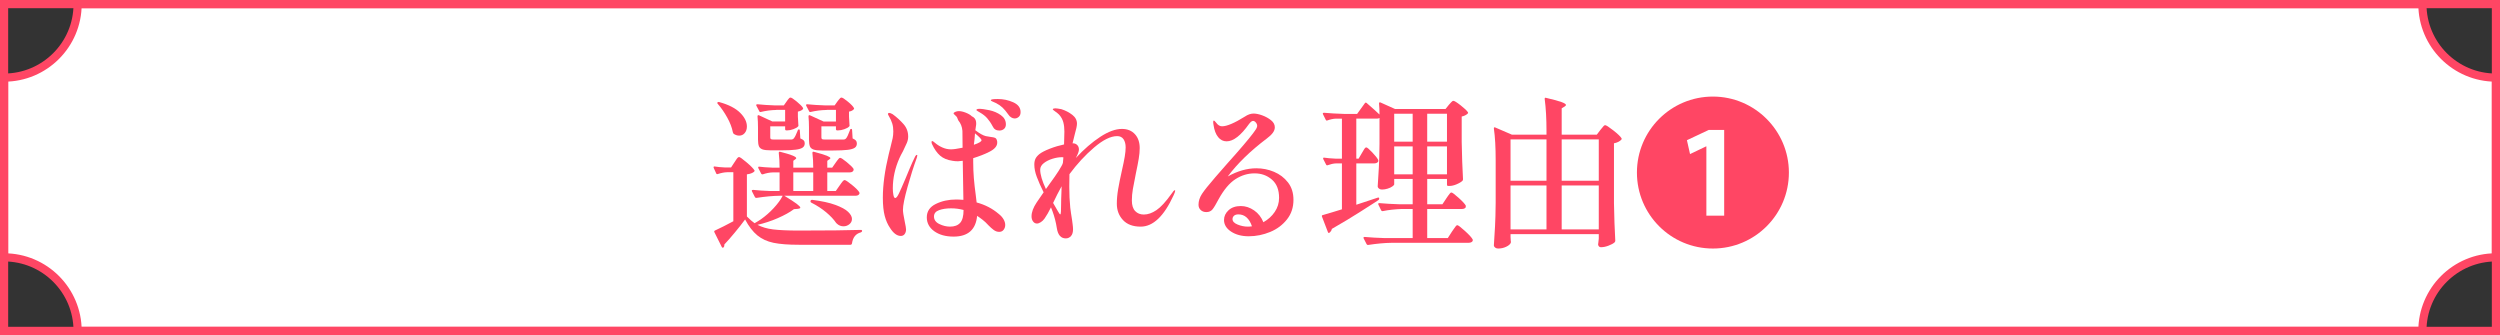 <?xml version="1.0" encoding="UTF-8"?><svg id="_レイヤー_2" xmlns="http://www.w3.org/2000/svg" width="306" height="41" viewBox="0 0 306 41"><rect x="0" y="0" width="306" height="41" fill="#333333" stroke="none"/><defs><style>.cls-1{fill:#ff4664;}.cls-2{fill:none;}.cls-2,.cls-3{stroke:#ff4664;stroke-miterlimit:10;}.cls-3{fill:#fff;}</style></defs><g id="_レイヤー_1-2"><path class="cls-3" d="M296.5,40.5H9.5c0-4.97-4.03-9-9-9V9.5c4.97,0,9-4.03,9-9h287c0,4.97,4.03,9,9,9v22c-4.97,0-9,4.03-9,9Z"/><rect class="cls-2" x=".5" y=".5" width="305" height="40"/><path class="cls-1" d="M105.36,28.14c.11,0,.16.04.16.12s-.05.14-.14.18c-.63.16-.99.61-1.1,1.36-.03.11-.09.16-.18.16h-6.32c-1.29,0-2.33-.08-3.1-.24s-1.43-.46-1.98-.91-1.05-1.1-1.5-1.95c-.37.51-.8,1.05-1.29,1.64-.49.59-.9,1.06-1.25,1.42v.08c0,.12-.03.21-.1.28-.03.03-.06.04-.1.04-.05,0-.09-.03-.12-.1l-.9-1.8c-.04-.09-.02-.16.06-.2.69-.32,1.45-.7,2.26-1.14v-6h-.76c-.36.01-.74.09-1.14.22-.09.04-.16.01-.2-.08l-.3-.66-.02-.08c0-.09.05-.13.16-.1.28.05.71.09,1.28.12h.7l.42-.64c.04-.05.1-.14.18-.27s.15-.22.21-.28c.06-.06.12-.09.17-.09.11,0,.41.22.92.65.51.43.83.76.96.97.04.05.03.11-.04.18-.19.16-.48.27-.88.32v5.16c.37.37.69.65.94.82.27-.15.53-.31.78-.48.55-.39,1.07-.84,1.56-1.37s.86-1.03,1.1-1.51h-.34c-.85.01-1.81.1-2.86.26h-.06c-.05,0-.1-.03-.14-.1l-.36-.7s-.02-.04-.02-.08c0-.07.05-.1.16-.1.63.07,1.33.11,2.12.14h1.12v-2.28h-.8c-.41.01-.83.09-1.26.24h-.06c-.05,0-.1-.03-.14-.1l-.34-.66s-.02-.06-.02-.1c0-.07.05-.09.14-.08.36.05.89.09,1.6.12h.88c0-.6-.03-1.2-.1-1.8,0-.13.06-.18.18-.14,1.31.33,1.96.59,1.96.78,0,.04-.04.09-.12.14l-.24.18v.84h2.44c0-.6-.03-1.2-.1-1.8,0-.13.06-.18.18-.14.76.2,1.29.36,1.58.48.29.12.44.22.44.3,0,.04-.04.09-.12.14l-.26.18v.84h.6l.42-.6c.04-.05.1-.14.18-.25s.15-.2.21-.26c.06-.06.12-.09.17-.09.11,0,.38.18.82.54.44.36.71.63.82.82.01.07,0,.13-.02.2-.08.15-.23.22-.46.22h-2.74v2.28h1.04l.46-.66c.05-.08.13-.18.22-.31.09-.13.17-.22.23-.28s.12-.09.17-.09c.12,0,.42.2.91.6.49.4.78.7.89.9.04.07.04.13,0,.2-.08.15-.24.22-.48.22h-8.7c.72.44,1.23.77,1.52.99.29.22.44.38.44.47,0,.07-.09.11-.28.14l-.5.04c-.52.39-1.18.75-1.98,1.1s-1.63.62-2.48.82c.53.28,1.17.47,1.91.56.74.09,1.78.14,3.13.14,3.47,0,6-.03,7.6-.08ZM89.8,16.38s-.07-.11-.1-.2c-.11-.56-.33-1.15-.68-1.78-.35-.63-.73-1.19-1.16-1.68-.08-.08-.09-.15-.02-.2.08-.05.15-.06.22-.02,1.15.32,1.99.76,2.54,1.31.55.55.82,1.11.82,1.67,0,.33-.09.6-.27.81-.18.21-.4.31-.67.31-.23,0-.45-.07-.68-.22ZM95,13.46c-.61.01-1.23.09-1.86.24-.11.03-.17,0-.2-.08l-.36-.68s-.02-.04-.02-.08c0-.07.05-.1.16-.1.63.07,1.33.11,2.12.14h1.1l.34-.48s.07-.11.14-.2c.07-.09.13-.16.18-.21.05-.05.11-.07.16-.07.11,0,.36.16.76.49.4.33.65.58.76.77.04.07.03.13-.04.2-.13.12-.33.21-.58.26v.62l.06,1.02c.03.08.01.14-.04.18-.11.12-.3.23-.57.33-.27.1-.52.15-.75.15h-.1c-.11,0-.16-.05-.16-.16v-.34h-1.82v1.36c0,.11.03.18.08.21.05.03.18.05.38.05h2.1c.13,0,.24-.05.32-.14.13-.15.29-.47.48-.96.01-.09.07-.14.16-.14.07,0,.1.05.1.16l.06.94c.21.09.36.18.43.26s.11.19.11.34c0,.23-.08.4-.25.52s-.45.21-.85.26c-.4.05-.97.08-1.7.08h-1.38c-.45,0-.79-.04-1-.12-.21-.08-.36-.21-.43-.39s-.11-.45-.11-.81v-1.48c0-.49-.02-.95-.06-1.36,0-.07.02-.11.05-.13.03-.02.08-.02.13,0l1.64.76h1.56v-1.42h-1.1ZM99.54,21.1h-2.44v2.28h2.44v-2.28ZM101.18,13.46c-.65.01-1.3.09-1.94.24-.11.03-.17,0-.2-.08l-.36-.68-.02-.08c0-.07.05-.1.14-.1.64.07,1.37.11,2.2.14h1.16l.34-.48c.04-.05.1-.13.17-.22.07-.09.13-.16.18-.2.05-.04.1-.06.15-.06.12,0,.38.17.78.5.4.33.65.59.74.78.04.05.03.11-.04.18-.13.13-.32.22-.56.26v.62l.06,1.02c.03.08.01.14-.04.18-.11.12-.3.23-.58.33-.28.1-.54.15-.78.15h-.1c-.11,0-.16-.05-.16-.16v-.34h-1.78v1.36c0,.11.03.18.08.21.05.03.18.05.38.05h2.22c.15,0,.26-.05.34-.14.12-.13.28-.47.48-1.02.01-.09.07-.14.16-.14.07,0,.1.05.1.16l.06,1c.2.09.34.18.41.27.07.09.11.2.11.35,0,.23-.08.4-.25.52-.17.12-.46.21-.87.26-.41.05-1,.08-1.76.08h-1.4c-.47,0-.81-.04-1.03-.12-.22-.08-.37-.21-.44-.39-.07-.18-.11-.46-.11-.83v-1.48c0-.49-.02-.95-.06-1.36,0-.07.02-.11.05-.13.03-.02.08-.02.13,0l1.66.76h1.52v-1.42h-1.14ZM99.22,24.58v-.02c.04-.08.11-.11.2-.1,1.16.15,2.1.35,2.83.62.73.27,1.25.55,1.56.85.31.3.47.59.47.87,0,.25-.1.47-.31.64-.21.17-.45.26-.73.26-.31,0-.57-.11-.8-.32l-.1-.1c-.29-.43-.7-.86-1.21-1.29-.51-.43-1.12-.83-1.83-1.19-.09-.05-.12-.13-.08-.22Z"/><path class="cls-1" d="M112.28,19.04s-.02.1-.06.26c-.39,1.07-.77,2.26-1.14,3.59s-.56,2.26-.56,2.79c0,.25.07.73.22,1.44.11.51.16.83.16.96,0,.23-.06.42-.17.57s-.27.23-.47.23c-.47,0-.91-.33-1.32-.98-.28-.41-.5-.9-.65-1.47s-.23-1.31-.23-2.23c0-1.56.24-3.33.72-5.32l.22-.88c.12-.47.21-.83.26-1.08.05-.25.08-.53.08-.84,0-.35-.04-.67-.13-.96-.09-.29-.23-.61-.43-.94-.01-.03-.03-.06-.06-.11-.03-.05-.04-.08-.04-.11,0-.04.02-.07.05-.1.03-.03.07-.04.11-.04.09,0,.23.05.42.16.51.37.95.78,1.33,1.21.38.43.57.94.57,1.53,0,.25-.05.51-.16.77s-.27.6-.48,1.03c-.19.33-.33.62-.44.86-.53,1.2-.8,2.43-.8,3.68,0,.28.02.55.07.8.05.25.12.38.23.38.12,0,.27-.19.45-.56s.45-.99.81-1.84c.07-.16.22-.53.46-1.11.24-.58.48-1.11.72-1.59.07-.12.13-.18.2-.18.04,0,.06.03.06.08ZM122.84,26.85c.13.23.2.46.2.69s-.07.42-.2.59c-.13.17-.31.25-.54.25-.24,0-.47-.08-.68-.24s-.42-.34-.61-.54-.32-.33-.39-.4c-.25-.23-.49-.41-.7-.56l-.32-.22c-.16,1.69-1.12,2.54-2.88,2.54-.97,0-1.76-.22-2.37-.66-.61-.44-.91-1.01-.91-1.7,0-.73.37-1.28,1.11-1.64.74-.36,1.56-.54,2.47-.54.2,0,.5.01.9.04l-.08-4.78-.58.06c-.24,0-.47-.02-.68-.06-.63-.09-1.13-.3-1.51-.63-.38-.33-.71-.8-.99-1.41-.04-.08-.06-.17-.06-.26,0-.08.03-.12.08-.12s.17.07.34.22c.24.21.53.4.88.56.35.16.71.24,1.08.24.31,0,.78-.07,1.42-.2-.01-.57-.02-1.26-.02-2.06-.04-.51-.21-.93-.5-1.28-.03-.04-.05-.1-.08-.18-.04-.13-.09-.24-.16-.31-.07-.07-.15-.16-.26-.25-.05-.03-.08-.07-.08-.12,0-.07.07-.13.21-.19.14-.06.28-.09.43-.09.24,0,.52.06.85.19.33.13.58.28.75.45.39.17.56.51.52,1.02l-.1.68c.52.4.95.64,1.28.72.11.03.31.06.6.1.24.03.42.06.53.11.11.05.19.15.23.31.03.05.04.15.04.28,0,.43-.33.81-1,1.14-.53.27-1.18.52-1.94.76v.44c0,.73.03,1.4.08,2.01.05.61.13,1.32.24,2.13.05.41.09.69.1.84,1.04.28,1.94.75,2.7,1.4.27.21.47.44.6.67ZM117.52,27.28c.28-.31.42-.83.42-1.58-.48-.13-.99-.2-1.52-.2-.56,0-1.05.07-1.47.22s-.63.41-.63.78c0,.4.22.71.65.92.43.21.87.32,1.31.32.55,0,.96-.15,1.24-.46ZM119.2,17.72c.63-.21.94-.4.94-.56,0-.12-.27-.4-.8-.84l-.06.74c-.05.4-.08.62-.08.66ZM121.1,13.49c.52.11.99.31,1.4.6.41.29.62.66.62,1.13,0,.25-.08.44-.24.57-.16.13-.35.19-.56.19-.39,0-.66-.17-.82-.52-.21-.4-.44-.73-.67-.99s-.52-.49-.87-.69c-.08-.05-.16-.1-.25-.15s-.14-.08-.17-.11c-.01-.01-.02-.03-.02-.06s0-.05.02-.06c.05-.05.15-.08.3-.08.32,0,.74.06,1.26.17ZM124.02,12.52c.6.27.9.67.9,1.2,0,.25-.07.45-.22.58-.15.13-.31.2-.5.2-.15,0-.29-.04-.43-.13-.14-.09-.26-.2-.35-.35-.25-.36-.49-.64-.71-.85-.22-.21-.48-.39-.79-.55-.15-.07-.29-.13-.43-.19-.14-.06-.21-.11-.21-.15,0-.07.08-.11.23-.13.15-.02.36-.03.63-.03.65,0,1.28.13,1.88.4Z"/><path class="cls-1" d="M143.84,23.36c0,.09-.07.28-.2.56-1.17,2.55-2.51,3.82-4.02,3.82-.95,0-1.67-.27-2.17-.81s-.75-1.2-.75-1.99c0-.55.05-1.14.16-1.78.11-.64.26-1.4.46-2.28.16-.71.28-1.28.35-1.71.07-.43.11-.81.11-1.13,0-.41-.09-.75-.26-1-.17-.25-.43-.38-.78-.38-.8,0-1.74.47-2.83,1.4s-2.09,2.02-3.01,3.26c-.01.4-.02.91-.02,1.54,0,.91.04,1.76.12,2.56.05.44.13.94.22,1.5.01.12.04.3.07.53.03.23.05.44.05.61,0,.36-.08.64-.25.83-.17.19-.38.29-.63.29-.6,0-.97-.41-1.1-1.24-.11-.72-.29-1.42-.54-2.1l-.18-.46c-.27.55-.53,1-.78,1.36-.13.19-.29.34-.46.45-.17.11-.33.17-.48.17-.19,0-.34-.08-.47-.25-.13-.17-.19-.38-.19-.63,0-.51.21-1.08.64-1.72.16-.25.44-.66.84-1.22-.35-.69-.62-1.32-.83-1.87-.21-.55-.31-1.06-.31-1.53,0-.28.05-.52.14-.71.09-.19.25-.38.48-.57.27-.21.69-.43,1.28-.66.59-.23,1.17-.4,1.74-.52.03-.75.04-1.27.04-1.58,0-.41-.04-.79-.13-1.13s-.26-.66-.53-.95c-.12-.12-.28-.25-.47-.38s-.29-.22-.29-.26.03-.07.1-.09c.07-.02.13-.03.2-.03.13,0,.38.03.74.1.51.16.95.39,1.34.69.39.3.58.66.58,1.09,0,.24-.09.69-.28,1.34-.16.63-.25.98-.26,1.06h.04c.21,0,.39.07.53.21.14.14.21.32.21.55s-.13.57-.38,1.04c1-1.08,2-1.94,2.99-2.59.99-.65,1.88-.97,2.65-.97.68,0,1.21.22,1.6.65s.58,1,.58,1.69c0,.4-.04.84-.12,1.31-.08.47-.19,1.06-.34,1.75-.17.85-.3,1.51-.38,1.98-.08.47-.12.93-.12,1.38,0,.59.14,1.02.41,1.3.27.28.62.42,1.05.42.51,0,1.02-.18,1.55-.54.53-.36,1.13-1.01,1.81-1.96.03-.03.08-.09.15-.2.07-.11.13-.18.18-.22s.08-.06.11-.06.04.03.04.08ZM128.02,23.14c.36-.49.72-1,1.08-1.51.36-.51.63-.94.82-1.29.08-.13.14-.27.18-.4l.06-.68s-.08-.02-.16-.02c-.36,0-.75.06-1.17.19s-.78.31-1.07.54c-.29.23-.44.5-.44.79,0,.59.23,1.38.7,2.38ZM129.86,25.87c.01-.25.02-.54.02-.89s.01-.82.04-1.46l.02-.72c-.37.67-.72,1.35-1.04,2.04.25.45.4.71.44.76.03.04.08.13.15.26.07.13.13.23.18.29.05.06.08.09.11.09.04,0,.07-.12.08-.37Z"/><path class="cls-1" d="M155.94,21.03c.69.29,1.26.72,1.71,1.3.45.58.67,1.29.67,2.13,0,.92-.26,1.72-.79,2.39-.53.67-1.21,1.19-2.06,1.54-.85.35-1.72.53-2.63.53-.85,0-1.57-.19-2.15-.57s-.87-.86-.87-1.43c0-.45.19-.85.56-1.19s.87-.51,1.5-.51c.57,0,1.11.18,1.62.53.51.35.89.84,1.14,1.45.57-.32,1.04-.74,1.39-1.26.35-.52.53-1.09.53-1.72,0-.99-.29-1.73-.88-2.24s-1.29-.76-2.12-.76-1.61.24-2.34.71-1.42,1.29-2.06,2.45c-.32.61-.57,1.03-.75,1.25-.18.22-.43.33-.75.33-.28,0-.51-.08-.69-.25-.18-.17-.27-.38-.27-.65,0-.45.14-.89.42-1.32s.81-1.09,1.58-1.98c-.04.04.46-.53,1.5-1.72,1.59-1.77,2.64-3.01,3.16-3.7.05-.08.13-.19.23-.32.1-.13.17-.25.22-.35.05-.1.07-.19.07-.27,0-.13-.05-.27-.16-.4-.11-.13-.22-.2-.34-.2-.15,0-.31.13-.5.38-1,1.41-1.91,2.12-2.74,2.12-.41,0-.76-.17-1.04-.52-.28-.35-.47-.84-.56-1.48-.03-.15-.04-.27-.04-.36,0-.05,0-.1.02-.13.01-.03.03-.05.06-.05.05,0,.15.09.28.26.21.29.45.44.72.44.59,0,1.51-.39,2.78-1.18.37-.25.73-.38,1.08-.38.29,0,.65.07,1.06.22.41.15.77.35,1.08.6s.46.54.46.86c0,.23-.08.45-.24.67-.16.22-.4.45-.72.69-2.03,1.53-3.63,3.09-4.8,4.66,1.2-.67,2.37-1,3.5-1,.75,0,1.47.14,2.16.43ZM153.24,27.7c-.33-.97-.89-1.46-1.66-1.46-.24,0-.42.06-.54.17s-.18.25-.18.41c0,.27.2.49.61.66.41.17.83.26,1.27.26.12,0,.29-.01.5-.04Z"/><path class="cls-1" d="M177.03,24.28c.05-.08.13-.19.22-.32.09-.13.17-.23.23-.3.06-.07.12-.1.17-.1.11,0,.4.22.88.65.48.43.77.75.88.95.01.07.01.13,0,.2-.08.15-.24.22-.48.22h-4.24v3.56h2.52l.5-.78c.07-.09.15-.21.25-.36.1-.15.18-.26.24-.33.06-.07.12-.11.17-.11.11,0,.42.24.94.71.52.47.83.82.94,1.03l.02.08c0,.11-.05.19-.15.25-.1.06-.22.09-.37.09h-9.42c-.85.01-1.81.1-2.86.26h-.06c-.05,0-.1-.03-.14-.1l-.36-.7s-.02-.04-.02-.08c0-.07.05-.1.14-.1.73.07,1.55.11,2.44.14h3.44v-3.56h-1.36c-.8.03-1.57.11-2.3.26h-.06c-.05,0-.1-.03-.14-.1l-.34-.7s-.02-.04-.02-.08c0-.07.05-.1.14-.1.73.07,1.55.11,2.44.14h1.64v-3.1h-2.26v.66c0,.07-.08.15-.23.26-.15.11-.35.2-.58.27s-.46.11-.69.11c-.15,0-.27-.04-.37-.12-.1-.08-.15-.17-.15-.28.05-.79.1-1.55.14-2.29.04-.74.07-1.71.08-2.91v-3.16c-.07.05-.18.08-.34.08h-2.5v4.9h.28l.4-.68c.05-.08.12-.19.19-.32.07-.13.14-.23.19-.29.05-.06.11-.09.16-.09.11,0,.35.21.74.62.39.41.63.72.72.92.01.03.02.06.02.1,0,.09-.05.17-.15.23-.1.06-.22.09-.35.09h-2.2v5.06l2.6-.86c.12-.04.19-.02.2.06v.06c0,.07-.03.12-.08.16-.09.05-.23.15-.42.28-.15.09-.73.47-1.75,1.12-1.02.65-2.2,1.37-3.55,2.14-.01.16-.11.31-.28.46l-.08.04c-.05,0-.09-.04-.12-.12l-.72-1.88s-.02-.04-.02-.08c0-.07.04-.11.12-.12l1.36-.4.98-.3v-5.62h-.72c-.32.01-.66.09-1.02.22-.09.04-.16.01-.2-.08l-.34-.66-.02-.08c0-.09.05-.13.16-.1.31.05.77.09,1.4.12h.74v-4.9h-.72c-.35.01-.7.09-1.06.22-.09.04-.16.01-.2-.08l-.34-.68s-.02-.04-.02-.08c0-.07.05-.1.14-.1.73.07,1.55.11,2.44.14h1.62l.94-1.3c.05-.09.13-.11.22-.04.8.69,1.33,1.17,1.58,1.42,0-.49-.02-.95-.06-1.36,0-.05.02-.09.05-.12.03-.03.08-.03.13,0l1.78.8h6.18l.4-.5c.05-.05.14-.15.26-.29.12-.14.22-.21.3-.21.12,0,.42.18.89.55.47.37.77.65.89.85.04.05.03.11-.04.18-.2.17-.44.29-.72.34v3.1c.03,1.67.08,3.19.16,4.58,0,.08-.03.15-.08.2-.16.15-.4.29-.71.42-.31.13-.6.2-.87.2h-.14c-.11,0-.16-.05-.16-.16v-.7h-2.42v3.1h1.86l.48-.72ZM172.91,17.34v-3.42h-2.26v3.42h2.26ZM170.65,17.92v3.42h2.26v-3.42h-2.26ZM177.11,17.34v-3.42h-2.42v3.42h2.42ZM174.69,17.92v3.42h2.42v-3.42h-2.42Z"/><path class="cls-1" d="M195.89,15.9c.07-.07.13-.15.2-.24.07-.09.13-.17.2-.24.07-.07.13-.1.18-.1.12,0,.45.21,1,.64s.88.75,1,.96c.04.05.03.11-.02.18-.2.21-.5.36-.9.44v7.34c.03,1.67.08,3.19.16,4.58,0,.08-.03.15-.08.2-.16.15-.41.28-.75.41s-.65.19-.93.19c-.17,0-.29-.1-.34-.3,0-.08,0-.15.02-.2l.06-.56v-.54h-10.8v.36c.01.13.02.24.02.32s0,.15.02.2v.09s0,.07-.02.11c-.08.17-.27.33-.57.47-.3.14-.62.21-.97.21-.15,0-.27-.04-.37-.12s-.15-.17-.15-.28c.05-.79.1-1.55.14-2.29s.07-1.71.08-2.91v-5.2c0-1.57-.07-2.87-.22-3.88v-.04c0-.11.05-.14.16-.1l2.04.88h4.24v-.46c0-1.47-.07-2.77-.22-3.9v-.04c0-.11.06-.14.18-.1.92.21,1.55.39,1.9.52.35.13.52.25.52.34,0,.07-.05.13-.16.2l-.36.22v3.22h4.3l.44-.58ZM189.29,22.12v-5.06h-4.4v5.06h4.4ZM189.29,22.7h-4.4v5.38h4.4v-5.38ZM195.69,22.12v-5.06h-4.54v5.06h4.54ZM191.15,22.7v5.38h4.54v-5.38h-4.54Z"/><path class="cls-1" d="M218.96,21.12c0,5.14-4.16,9.3-9.3,9.3s-9.3-4.16-9.3-9.3,4.16-9.3,9.3-9.3,9.3,4.2,9.3,9.3ZM208.86,26.4h2.18v-10.5h-1.88l-2.68,1.26.38,1.7,1.96-.94h.04v8.48Z"/></g></svg>